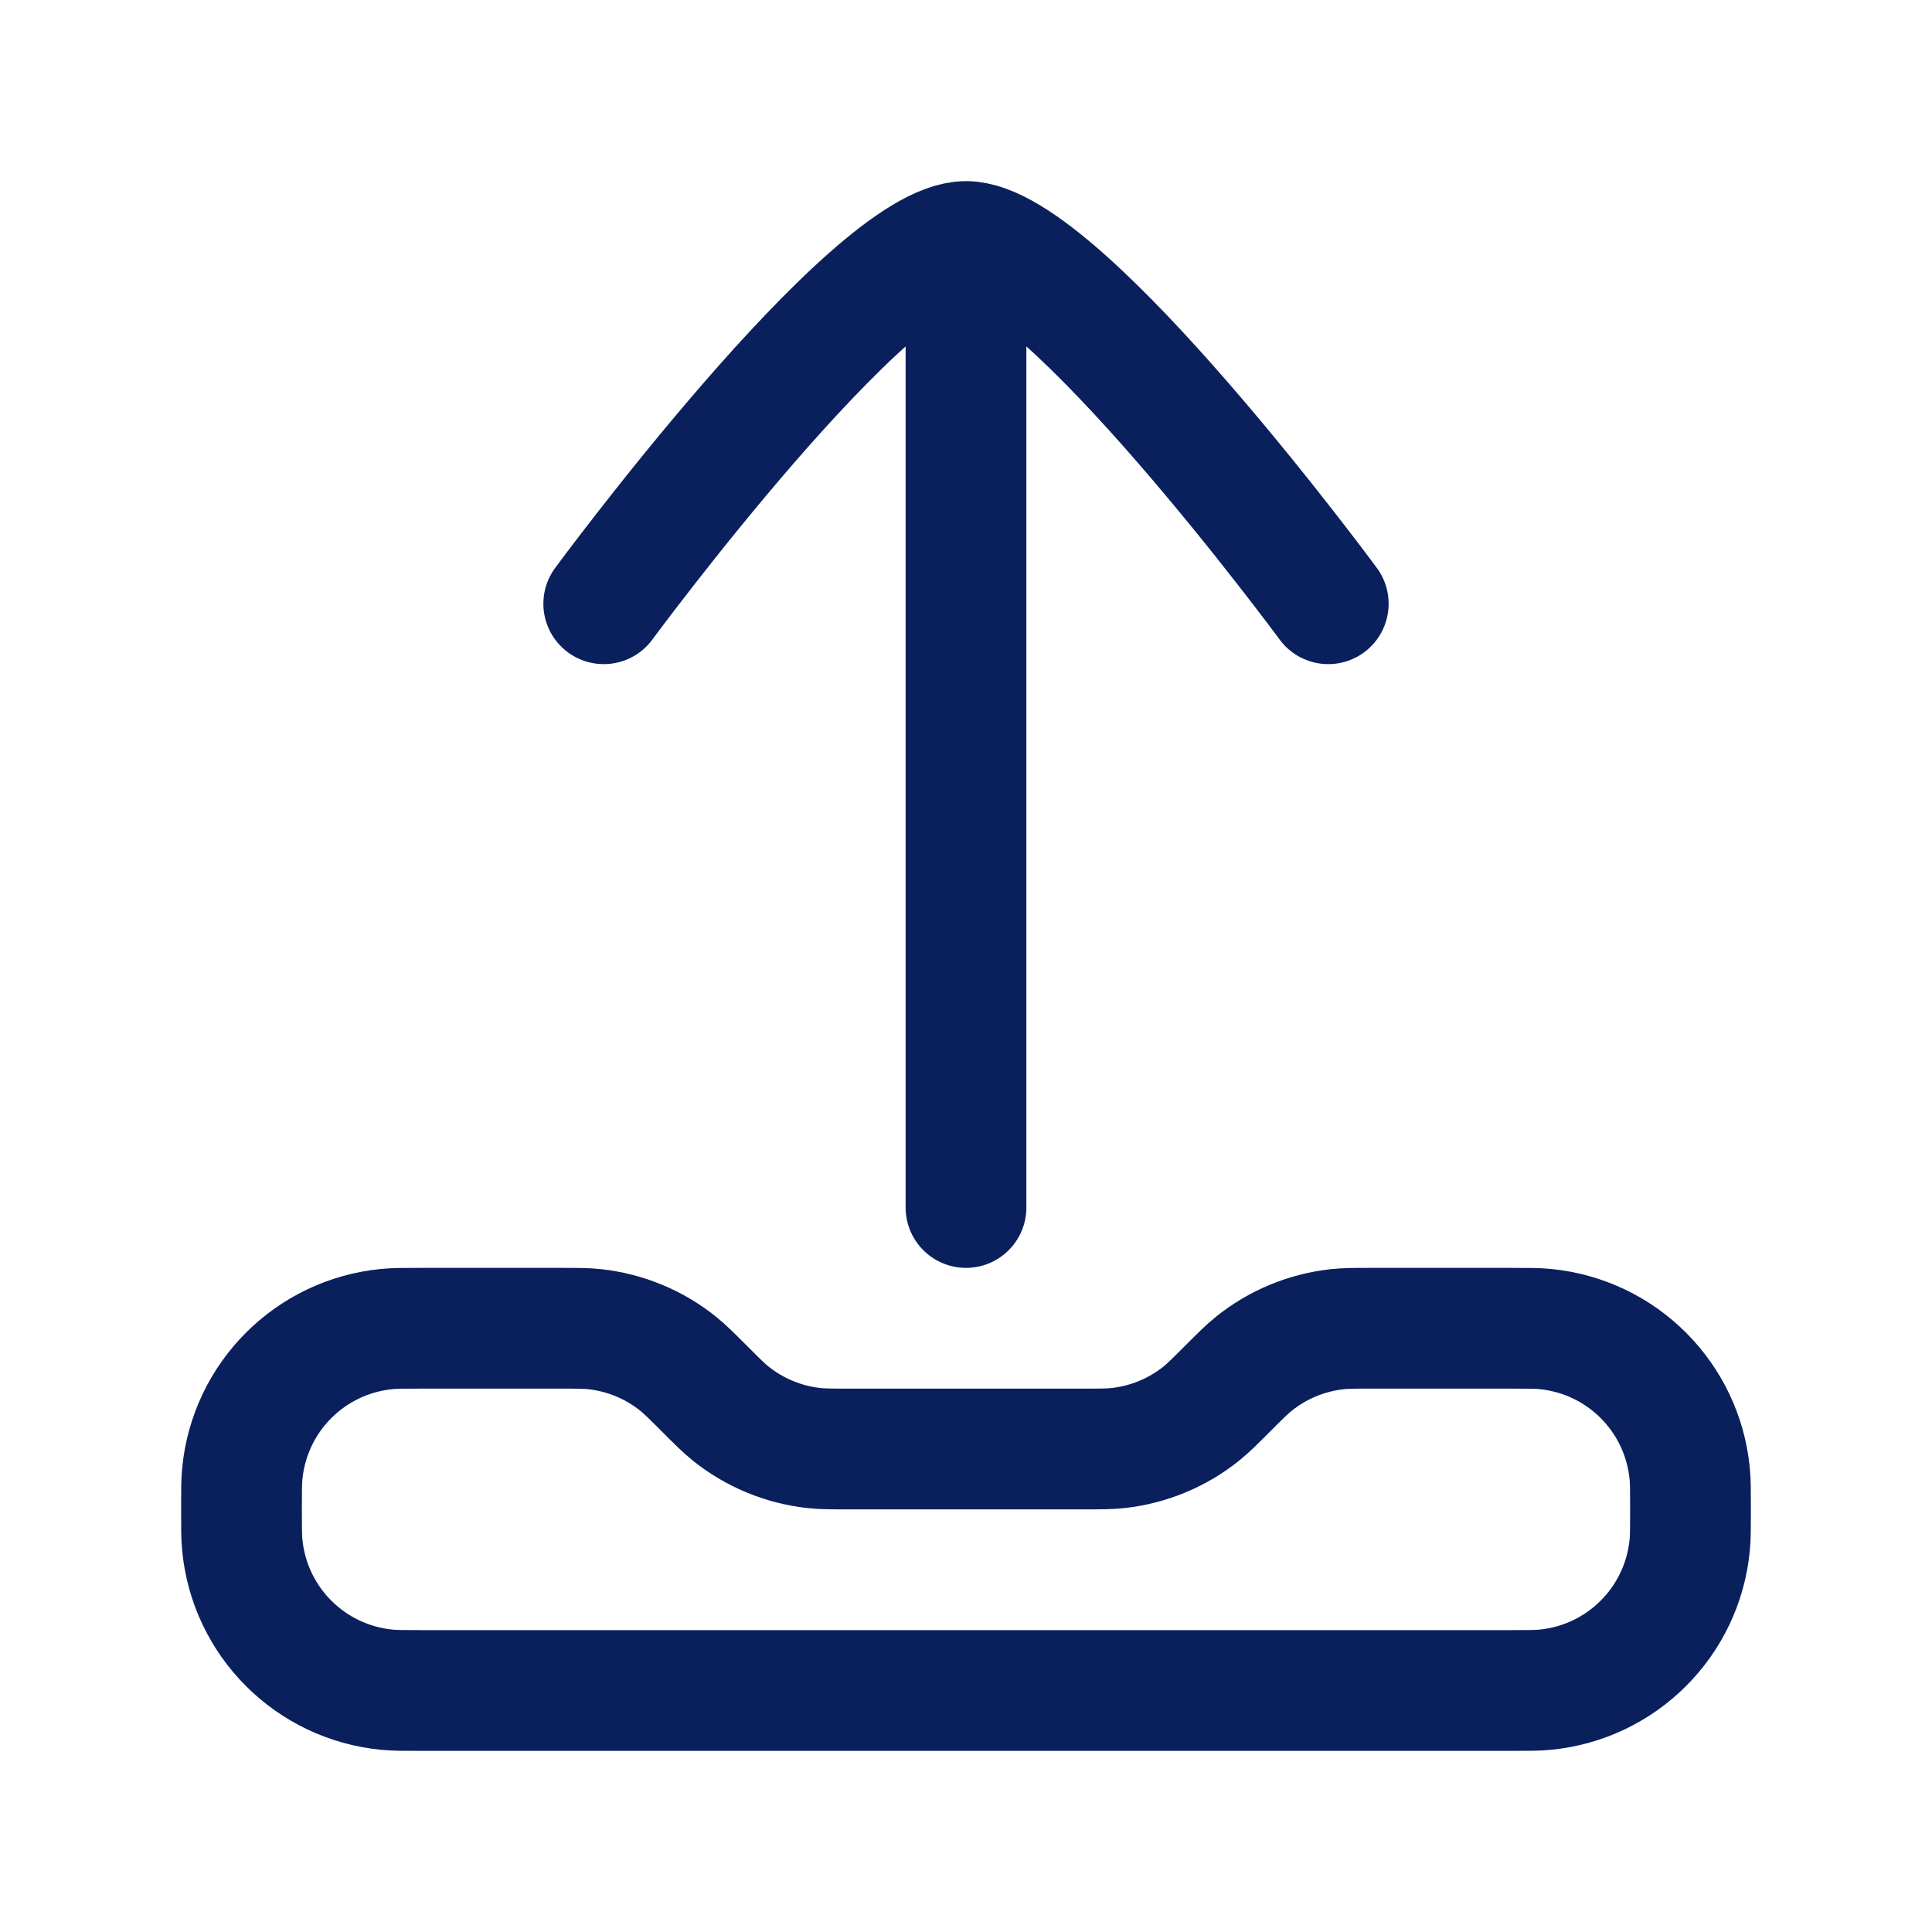 <svg xmlns="http://www.w3.org/2000/svg" viewBox="0 0 24 24" width="44" height="44" color="#0a205d" fill="none">
    <path d="M5.25 21H18.75C18.982 21 19.098 21 19.196 20.99C20.146 20.897 20.897 20.146 20.99 19.196C21 19.098 21 18.982 21 18.75C21 18.518 21 18.402 20.99 18.304C20.897 17.354 20.146 16.603 19.196 16.51C19.098 16.5 18.982 16.5 18.75 16.5H17.061C16.832 16.5 16.718 16.5 16.609 16.512C16.232 16.554 15.874 16.702 15.578 16.939C15.492 17.008 15.411 17.089 15.25 17.25C15.089 17.411 15.008 17.492 14.922 17.561C14.626 17.798 14.268 17.946 13.891 17.988C13.782 18 13.668 18 13.439 18H10.561C10.332 18 10.218 18 10.109 17.988C9.732 17.946 9.374 17.798 9.078 17.561C8.992 17.492 8.911 17.411 8.75 17.25C8.589 17.089 8.508 17.008 8.422 16.939C8.126 16.702 7.768 16.554 7.391 16.512C7.282 16.5 7.168 16.5 6.939 16.5H5.25C5.018 16.5 4.902 16.5 4.804 16.51C3.854 16.603 3.103 17.354 3.01 18.304C3 18.402 3 18.518 3 18.75C3 18.982 3 19.098 3.01 19.196C3.103 20.146 3.854 20.897 4.804 20.99C4.902 21 5.018 21 5.25 21Z" stroke="#0a205d" stroke-width="1.5" stroke-linecap="round" stroke-linejoin="round"></path>
    <path d="M16.5 7.5C16.5 7.5 13.186 3 12 3C10.814 3 7.5 7.5 7.5 7.5M12 4V15" stroke="#0a205d" stroke-width="1.5" stroke-linecap="round" stroke-linejoin="round"></path>
</svg>